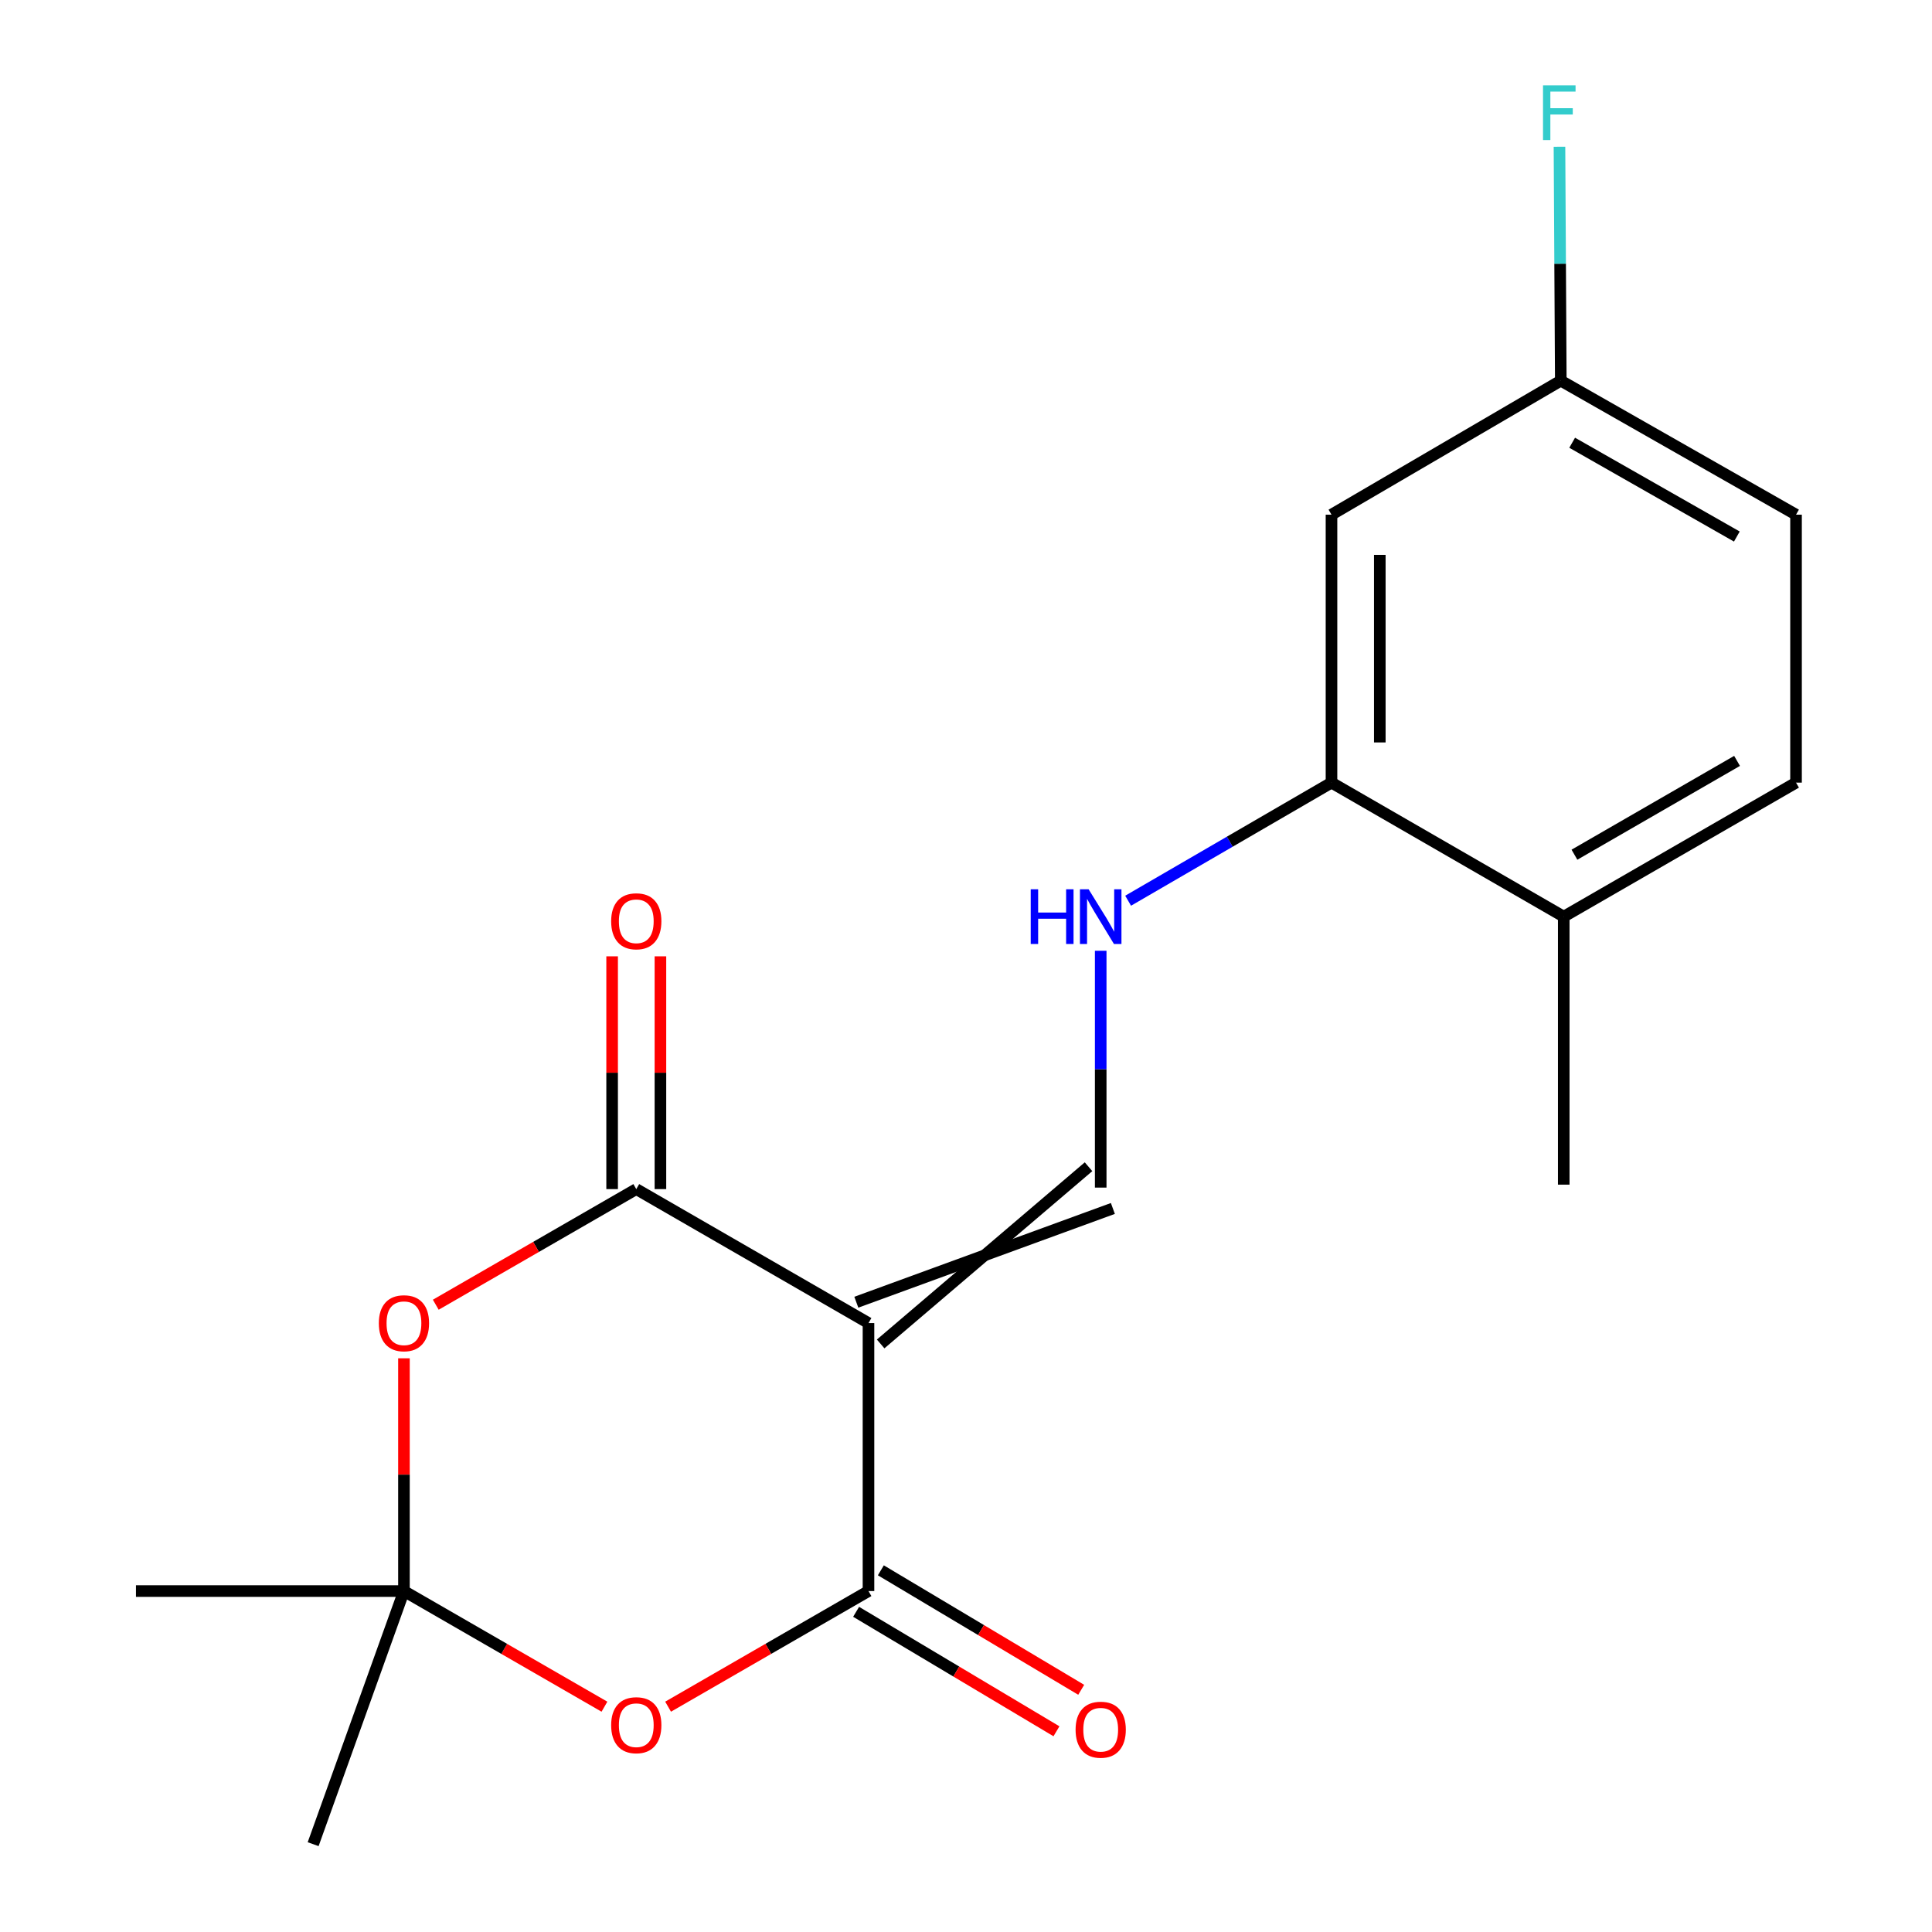 <?xml version='1.0' encoding='iso-8859-1'?>
<svg version='1.1' baseProfile='full'
              xmlns='http://www.w3.org/2000/svg'
                      xmlns:rdkit='http://www.rdkit.org/xml'
                      xmlns:xlink='http://www.w3.org/1999/xlink'
                  xml:space='preserve'
width='1000px' height='1000px' viewBox='0 0 1000 1000'>
<!-- END OF HEADER -->
<rect style='opacity:1.0;fill:#FFFFFF;stroke:none' width='1000' height='1000' x='0' y='0'> </rect>
<path class='bond-0' d='M 449.528,684.824 L 449.528,823.532' style='fill:none;fill-rule:evenodd;stroke:#000000;stroke-width:6px;stroke-linecap:butt;stroke-linejoin:miter;stroke-opacity:1' />
<path class='bond-1' d='M 449.528,684.824 L 329.334,615.477' style='fill:none;fill-rule:evenodd;stroke:#000000;stroke-width:6px;stroke-linecap:butt;stroke-linejoin:miter;stroke-opacity:1' />
<path class='bond-5' d='M 455.827,695.62 L 563.423,603.902' style='fill:none;fill-rule:evenodd;stroke:#000000;stroke-width:6px;stroke-linecap:butt;stroke-linejoin:miter;stroke-opacity:1' />
<path class='bond-5' d='M 443.229,674.027 L 576.021,625.496' style='fill:none;fill-rule:evenodd;stroke:#000000;stroke-width:6px;stroke-linecap:butt;stroke-linejoin:miter;stroke-opacity:1' />
<path class='bond-3' d='M 449.528,823.532 L 397.665,853.454' style='fill:none;fill-rule:evenodd;stroke:#000000;stroke-width:6px;stroke-linecap:butt;stroke-linejoin:miter;stroke-opacity:1' />
<path class='bond-3' d='M 397.665,853.454 L 345.803,883.377' style='fill:none;fill-rule:evenodd;stroke:#FF0000;stroke-width:6px;stroke-linecap:butt;stroke-linejoin:miter;stroke-opacity:1' />
<path class='bond-9' d='M 443.125,834.268 L 494.973,865.188' style='fill:none;fill-rule:evenodd;stroke:#000000;stroke-width:6px;stroke-linecap:butt;stroke-linejoin:miter;stroke-opacity:1' />
<path class='bond-9' d='M 494.973,865.188 L 546.821,896.109' style='fill:none;fill-rule:evenodd;stroke:#FF0000;stroke-width:6px;stroke-linecap:butt;stroke-linejoin:miter;stroke-opacity:1' />
<path class='bond-9' d='M 455.93,812.796 L 507.778,843.717' style='fill:none;fill-rule:evenodd;stroke:#000000;stroke-width:6px;stroke-linecap:butt;stroke-linejoin:miter;stroke-opacity:1' />
<path class='bond-9' d='M 507.778,843.717 L 559.626,874.637' style='fill:none;fill-rule:evenodd;stroke:#FF0000;stroke-width:6px;stroke-linecap:butt;stroke-linejoin:miter;stroke-opacity:1' />
<path class='bond-2' d='M 329.334,615.477 L 277.444,645.401' style='fill:none;fill-rule:evenodd;stroke:#000000;stroke-width:6px;stroke-linecap:butt;stroke-linejoin:miter;stroke-opacity:1' />
<path class='bond-2' d='M 277.444,645.401 L 225.554,675.325' style='fill:none;fill-rule:evenodd;stroke:#FF0000;stroke-width:6px;stroke-linecap:butt;stroke-linejoin:miter;stroke-opacity:1' />
<path class='bond-10' d='M 341.834,615.477 L 341.834,555.236' style='fill:none;fill-rule:evenodd;stroke:#000000;stroke-width:6px;stroke-linecap:butt;stroke-linejoin:miter;stroke-opacity:1' />
<path class='bond-10' d='M 341.834,555.236 L 341.834,494.996' style='fill:none;fill-rule:evenodd;stroke:#FF0000;stroke-width:6px;stroke-linecap:butt;stroke-linejoin:miter;stroke-opacity:1' />
<path class='bond-10' d='M 316.834,615.477 L 316.834,555.236' style='fill:none;fill-rule:evenodd;stroke:#000000;stroke-width:6px;stroke-linecap:butt;stroke-linejoin:miter;stroke-opacity:1' />
<path class='bond-10' d='M 316.834,555.236 L 316.834,494.996' style='fill:none;fill-rule:evenodd;stroke:#FF0000;stroke-width:6px;stroke-linecap:butt;stroke-linejoin:miter;stroke-opacity:1' />
<path class='bond-4' d='M 209.084,703.051 L 209.084,763.292' style='fill:none;fill-rule:evenodd;stroke:#FF0000;stroke-width:6px;stroke-linecap:butt;stroke-linejoin:miter;stroke-opacity:1' />
<path class='bond-4' d='M 209.084,763.292 L 209.084,823.532' style='fill:none;fill-rule:evenodd;stroke:#000000;stroke-width:6px;stroke-linecap:butt;stroke-linejoin:miter;stroke-opacity:1' />
<path class='bond-19' d='M 312.863,883.381 L 260.974,853.456' style='fill:none;fill-rule:evenodd;stroke:#FF0000;stroke-width:6px;stroke-linecap:butt;stroke-linejoin:miter;stroke-opacity:1' />
<path class='bond-19' d='M 260.974,853.456 L 209.084,823.532' style='fill:none;fill-rule:evenodd;stroke:#000000;stroke-width:6px;stroke-linecap:butt;stroke-linejoin:miter;stroke-opacity:1' />
<path class='bond-16' d='M 209.084,823.532 L 70.376,823.532' style='fill:none;fill-rule:evenodd;stroke:#000000;stroke-width:6px;stroke-linecap:butt;stroke-linejoin:miter;stroke-opacity:1' />
<path class='bond-17' d='M 209.084,823.532 L 162.084,954.545' style='fill:none;fill-rule:evenodd;stroke:#000000;stroke-width:6px;stroke-linecap:butt;stroke-linejoin:miter;stroke-opacity:1' />
<path class='bond-6' d='M 569.722,614.699 L 569.722,553.407' style='fill:none;fill-rule:evenodd;stroke:#000000;stroke-width:6px;stroke-linecap:butt;stroke-linejoin:miter;stroke-opacity:1' />
<path class='bond-6' d='M 569.722,553.407 L 569.722,492.115' style='fill:none;fill-rule:evenodd;stroke:#0000FF;stroke-width:6px;stroke-linecap:butt;stroke-linejoin:miter;stroke-opacity:1' />
<path class='bond-7' d='M 583.915,466.208 L 636.548,435.648' style='fill:none;fill-rule:evenodd;stroke:#0000FF;stroke-width:6px;stroke-linecap:butt;stroke-linejoin:miter;stroke-opacity:1' />
<path class='bond-7' d='M 636.548,435.648 L 689.18,405.088' style='fill:none;fill-rule:evenodd;stroke:#000000;stroke-width:6px;stroke-linecap:butt;stroke-linejoin:miter;stroke-opacity:1' />
<path class='bond-8' d='M 689.18,405.088 L 689.18,266.394' style='fill:none;fill-rule:evenodd;stroke:#000000;stroke-width:6px;stroke-linecap:butt;stroke-linejoin:miter;stroke-opacity:1' />
<path class='bond-8' d='M 714.18,384.284 L 714.18,287.198' style='fill:none;fill-rule:evenodd;stroke:#000000;stroke-width:6px;stroke-linecap:butt;stroke-linejoin:miter;stroke-opacity:1' />
<path class='bond-11' d='M 689.18,405.088 L 809.388,474.449' style='fill:none;fill-rule:evenodd;stroke:#000000;stroke-width:6px;stroke-linecap:butt;stroke-linejoin:miter;stroke-opacity:1' />
<path class='bond-13' d='M 689.18,266.394 L 807.861,197.033' style='fill:none;fill-rule:evenodd;stroke:#000000;stroke-width:6px;stroke-linecap:butt;stroke-linejoin:miter;stroke-opacity:1' />
<path class='bond-12' d='M 809.388,474.449 L 929.624,405.088' style='fill:none;fill-rule:evenodd;stroke:#000000;stroke-width:6px;stroke-linecap:butt;stroke-linejoin:miter;stroke-opacity:1' />
<path class='bond-12' d='M 814.932,442.39 L 899.097,393.837' style='fill:none;fill-rule:evenodd;stroke:#000000;stroke-width:6px;stroke-linecap:butt;stroke-linejoin:miter;stroke-opacity:1' />
<path class='bond-18' d='M 809.388,474.449 L 809.388,613.171' style='fill:none;fill-rule:evenodd;stroke:#000000;stroke-width:6px;stroke-linecap:butt;stroke-linejoin:miter;stroke-opacity:1' />
<path class='bond-14' d='M 929.624,405.088 L 929.624,266.394' style='fill:none;fill-rule:evenodd;stroke:#000000;stroke-width:6px;stroke-linecap:butt;stroke-linejoin:miter;stroke-opacity:1' />
<path class='bond-15' d='M 807.861,197.033 L 807.521,136.493' style='fill:none;fill-rule:evenodd;stroke:#000000;stroke-width:6px;stroke-linecap:butt;stroke-linejoin:miter;stroke-opacity:1' />
<path class='bond-15' d='M 807.521,136.493 L 807.182,75.953' style='fill:none;fill-rule:evenodd;stroke:#33CCCC;stroke-width:6px;stroke-linecap:butt;stroke-linejoin:miter;stroke-opacity:1' />
<path class='bond-20' d='M 807.861,197.033 L 929.624,266.394' style='fill:none;fill-rule:evenodd;stroke:#000000;stroke-width:6px;stroke-linecap:butt;stroke-linejoin:miter;stroke-opacity:1' />
<path class='bond-20' d='M 813.751,229.16 L 898.986,277.712' style='fill:none;fill-rule:evenodd;stroke:#000000;stroke-width:6px;stroke-linecap:butt;stroke-linejoin:miter;stroke-opacity:1' />
<path  class='atom-3' d='M 196.084 684.904
Q 196.084 678.104, 199.444 674.304
Q 202.804 670.504, 209.084 670.504
Q 215.364 670.504, 218.724 674.304
Q 222.084 678.104, 222.084 684.904
Q 222.084 691.784, 218.684 695.704
Q 215.284 699.584, 209.084 699.584
Q 202.844 699.584, 199.444 695.704
Q 196.084 691.824, 196.084 684.904
M 209.084 696.384
Q 213.404 696.384, 215.724 693.504
Q 218.084 690.584, 218.084 684.904
Q 218.084 679.344, 215.724 676.544
Q 213.404 673.704, 209.084 673.704
Q 204.764 673.704, 202.404 676.504
Q 200.084 679.304, 200.084 684.904
Q 200.084 690.624, 202.404 693.504
Q 204.764 696.384, 209.084 696.384
' fill='#FF0000'/>
<path  class='atom-4' d='M 316.334 892.959
Q 316.334 886.159, 319.694 882.359
Q 323.054 878.559, 329.334 878.559
Q 335.614 878.559, 338.974 882.359
Q 342.334 886.159, 342.334 892.959
Q 342.334 899.839, 338.934 903.759
Q 335.534 907.639, 329.334 907.639
Q 323.094 907.639, 319.694 903.759
Q 316.334 899.879, 316.334 892.959
M 329.334 904.439
Q 333.654 904.439, 335.974 901.559
Q 338.334 898.639, 338.334 892.959
Q 338.334 887.399, 335.974 884.599
Q 333.654 881.759, 329.334 881.759
Q 325.014 881.759, 322.654 884.559
Q 320.334 887.359, 320.334 892.959
Q 320.334 898.679, 322.654 901.559
Q 325.014 904.439, 329.334 904.439
' fill='#FF0000'/>
<path  class='atom-7' d='M 533.502 460.289
L 537.342 460.289
L 537.342 472.329
L 551.822 472.329
L 551.822 460.289
L 555.662 460.289
L 555.662 488.609
L 551.822 488.609
L 551.822 475.529
L 537.342 475.529
L 537.342 488.609
L 533.502 488.609
L 533.502 460.289
' fill='#0000FF'/>
<path  class='atom-7' d='M 563.462 460.289
L 572.742 475.289
Q 573.662 476.769, 575.142 479.449
Q 576.622 482.129, 576.702 482.289
L 576.702 460.289
L 580.462 460.289
L 580.462 488.609
L 576.582 488.609
L 566.622 472.209
Q 565.462 470.289, 564.222 468.089
Q 563.022 465.889, 562.662 465.209
L 562.662 488.609
L 558.982 488.609
L 558.982 460.289
L 563.462 460.289
' fill='#0000FF'/>
<path  class='atom-10' d='M 556.722 895.292
Q 556.722 888.492, 560.082 884.692
Q 563.442 880.892, 569.722 880.892
Q 576.002 880.892, 579.362 884.692
Q 582.722 888.492, 582.722 895.292
Q 582.722 902.172, 579.322 906.092
Q 575.922 909.972, 569.722 909.972
Q 563.482 909.972, 560.082 906.092
Q 556.722 902.212, 556.722 895.292
M 569.722 906.772
Q 574.042 906.772, 576.362 903.892
Q 578.722 900.972, 578.722 895.292
Q 578.722 889.732, 576.362 886.932
Q 574.042 884.092, 569.722 884.092
Q 565.402 884.092, 563.042 886.892
Q 560.722 889.692, 560.722 895.292
Q 560.722 901.012, 563.042 903.892
Q 565.402 906.772, 569.722 906.772
' fill='#FF0000'/>
<path  class='atom-11' d='M 316.334 476.848
Q 316.334 470.048, 319.694 466.248
Q 323.054 462.448, 329.334 462.448
Q 335.614 462.448, 338.974 466.248
Q 342.334 470.048, 342.334 476.848
Q 342.334 483.728, 338.934 487.648
Q 335.534 491.528, 329.334 491.528
Q 323.094 491.528, 319.694 487.648
Q 316.334 483.768, 316.334 476.848
M 329.334 488.328
Q 333.654 488.328, 335.974 485.448
Q 338.334 482.528, 338.334 476.848
Q 338.334 471.288, 335.974 468.488
Q 333.654 465.648, 329.334 465.648
Q 325.014 465.648, 322.654 468.448
Q 320.334 471.248, 320.334 476.848
Q 320.334 482.568, 322.654 485.448
Q 325.014 488.328, 329.334 488.328
' fill='#FF0000'/>
<path  class='atom-16' d='M 798.663 44.165
L 815.503 44.165
L 815.503 47.405
L 802.463 47.405
L 802.463 56.005
L 814.063 56.005
L 814.063 59.285
L 802.463 59.285
L 802.463 72.485
L 798.663 72.485
L 798.663 44.165
' fill='#33CCCC'/>
</svg>

